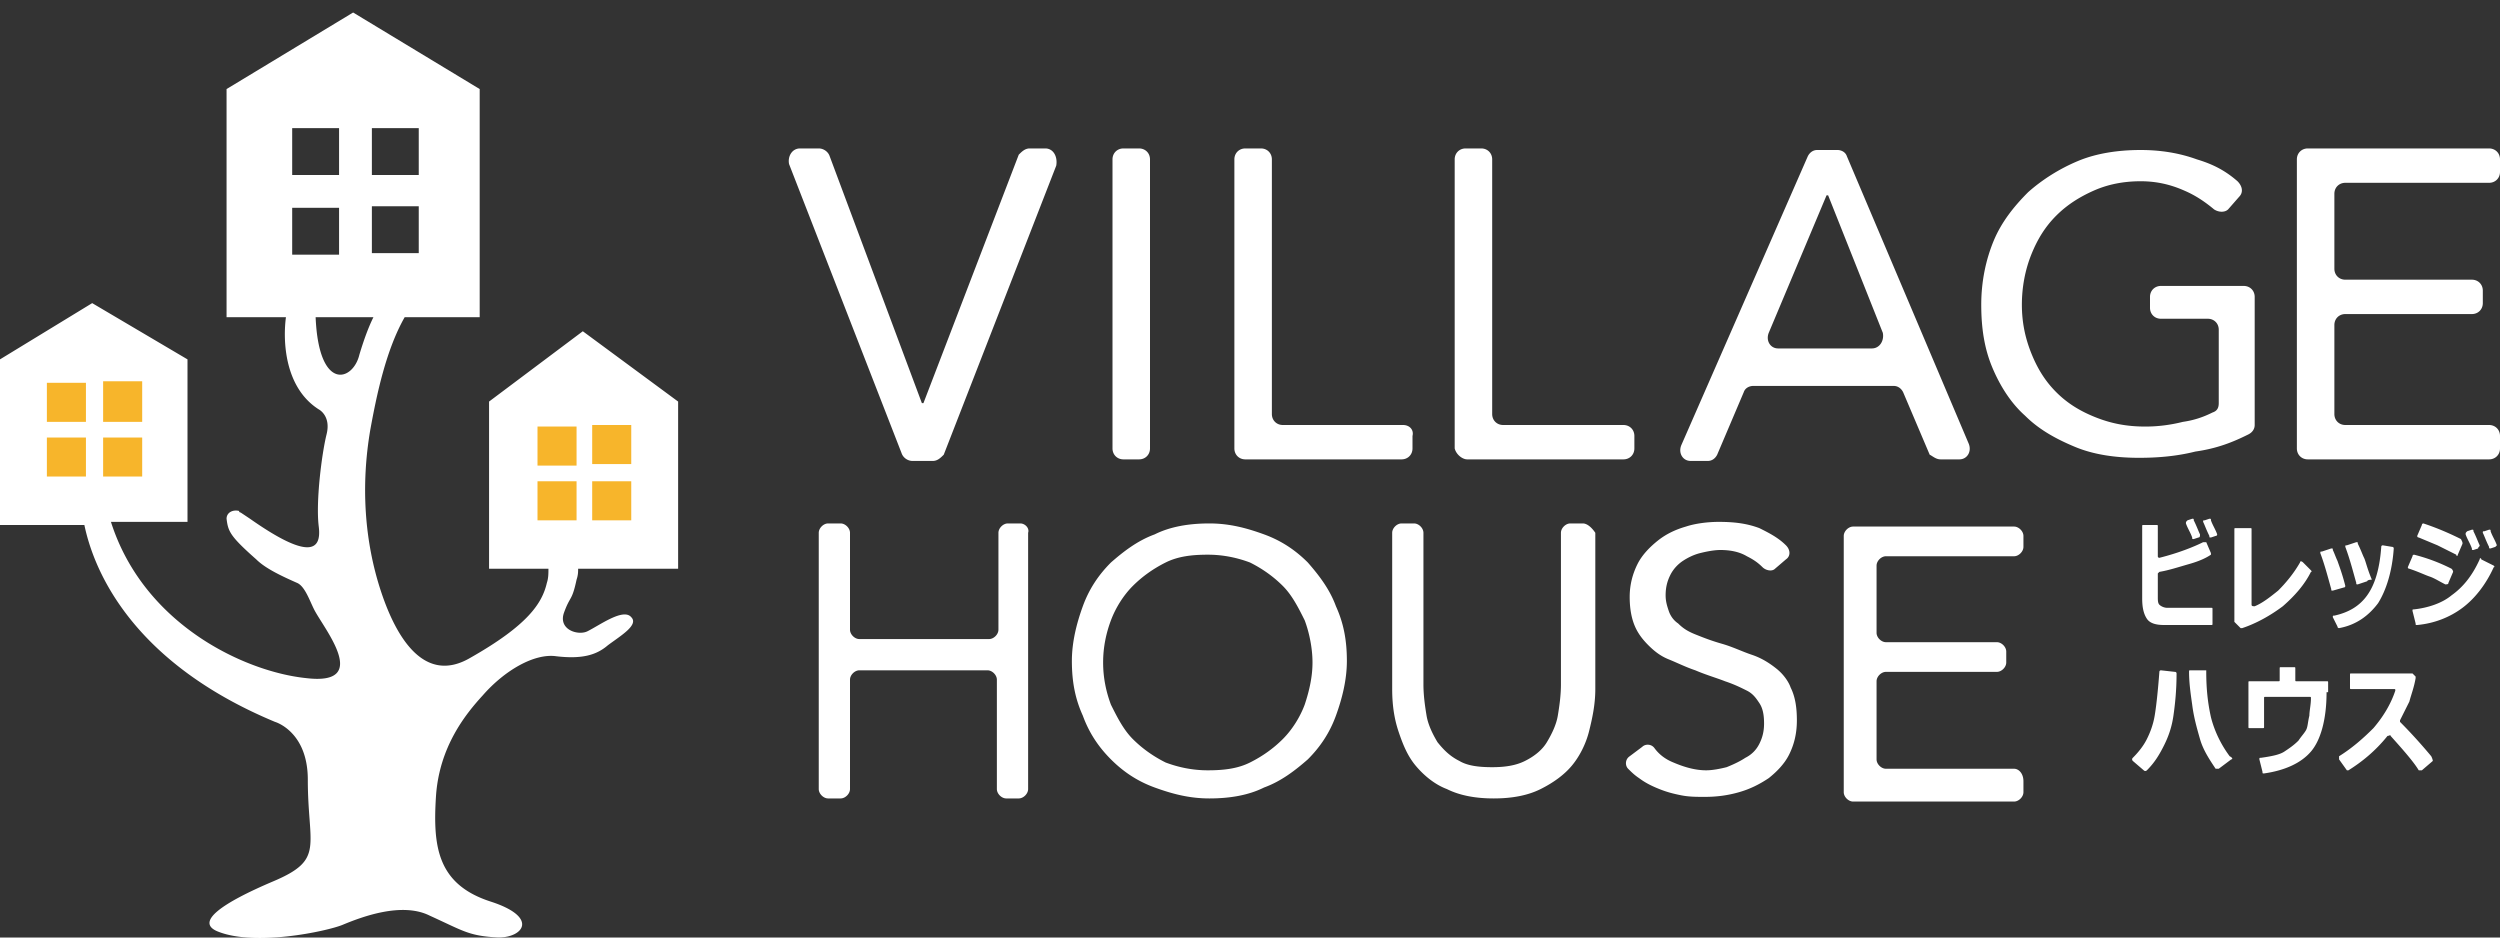 <svg xmlns="http://www.w3.org/2000/svg" viewBox="0 0 160 60">
  <rect x="0" y="0" width="160" height="60" fill="#333333" stroke="none"/>
  <g fill="none" fill-rule="nonzero">
    <path fill="#F7B52B" d="M2.5 24h7v7h-7zM33.8 26.5h7.3v7.3h-7.3z"/>
    <path fill="#FFF" d="M31.3 25.7v10.7h3.8c0 .3 0 .6-.1.9-.3 1.3-1.2 2.7-4.9 4.8-2.9 1.7-4.7-1.2-5.7-4.2-1.1-3.3-1.3-6.9-.7-10.4.4-2.2 1-5.1 2.2-7.2h4.8V5.7L22.6.8l-8.1 4.9v14.6h3.8c-.2 1.5-.1 4.5 2.1 5.9 0 0 .8.4.5 1.6-.3 1.2-.7 4.3-.5 5.9.2 1.6-.7 2.1-4.4-.5l-.6-.4s-.1 0-.1-.1c-.4-.1-.8.1-.8.5.1.8.2 1.1 1.9 2.6.6.6 1.7 1.1 2.6 1.5.5.2.8 1.1 1.1 1.7.6 1.2 3.7 4.9-.5 4.4-3.9-.4-10.4-3.4-12.5-10H12V23l-6.1-3.6L0 23v10.6h5.4C5.9 36 8 42.2 17.6 46.2c0 0 2.1.6 2.1 3.7 0 4.3 1.1 5.1-2.2 6.5-3.3 1.4-5 2.6-3.6 3.2 2.4 1 7 0 8-.4 1.2-.5 3.8-1.5 5.6-.6 2.2 1 2.5 1.3 4.4 1.4 1.6 0 2.6-1.3-.5-2.3-3.4-1.1-3.7-3.5-3.5-6.7.2-3.2 1.9-5.3 3-6.5 1.4-1.6 3.3-2.7 4.7-2.5 1.7.2 2.6-.1 3.3-.7.8-.6 2-1.3 1.5-1.8-.5-.6-2 .5-2.8.9-.6.3-1.9-.1-1.5-1.2.4-1.1.5-.7.8-2.1.1-.3.1-.5.1-.7h6.4V25.7l-6.1-4.5-6 4.5ZM5.6 30.5H3V28h2.5v2.5h.1Zm0-3.5H3v-2.5h2.5V27h.1Zm1-2.6h2.5V27H6.6v-2.6Zm0 3.6h2.5v2.5H6.6V28ZM23.8 8.2h3v3h-3v-3Zm0 5h3v3h-3v-3Zm-5.1-5h3v3h-3v-3Zm0 8.1v-3h3v3h-3Zm1.5 4h3.7c-.3.6-.6 1.4-.9 2.4-.4 1.7-2.6 2.4-2.8-2.4Zm16.7 13h-2.5v-2.5h2.5v2.5Zm0-3.5h-2.5v-2.5h2.5v2.5Zm1-2.6h2.5v2.5h-2.5v-2.5Zm0 3.6h2.5v2.5h-2.5v-2.5Zm29-21.3c.5 0 .8.5.7 1.1l-7.2 18.5c-.2.2-.4.4-.7.4h-1.3c-.3 0-.6-.2-.7-.5l-7.2-18.5c-.1-.5.2-1 .7-1h1.2c.3 0 .6.2.7.5L59 25.8h.1l6.1-15.9c.2-.2.4-.4.7-.4h1Zm5 19.9c-.4 0-.7-.3-.7-.7V10.2c0-.4.3-.7.7-.7h1c.4 0 .7.3.7.7v18.5c0 .4-.3.7-.7.7h-1Zm17.9-2.2c.4 0 .7.3.6.7v.8c0 .4-.3.7-.7.7h-10c-.4 0-.7-.3-.7-.7V10.2c0-.4.3-.7.7-.7h1c.4 0 .7.3.7.7v16.3c0 .4.3.7.7.7h7.7Zm4.1 2.2c-.3 0-.7-.3-.8-.7V10.2c0-.4.3-.7.7-.7h1c.4 0 .7.3.7.7v16.3c0 .4.3.7.7.7h7.7c.4 0 .7.3.7.7v.8c0 .4-.3.7-.7.7h-10Zm30.3 0c-.3 0-.5-.2-.7-.3l-1.7-4c-.1-.2-.3-.4-.6-.4h-9c-.2 0-.5.1-.6.4l-1.7 4c-.1.2-.3.4-.6.4h-1.1c-.5 0-.8-.5-.6-1l8.1-18.5c.1-.2.3-.4.6-.4h1.3c.2 0 .5.1.6.4l7.8 18.4c.2.5-.1 1-.6 1h-1.2Zm-4.4-7.1c.5 0 .8-.5.7-1l-3.5-8.8h-.1l-3.7 8.8c-.2.5.1 1 .6 1h6Zm24.1 5.5c-1 .5-2 .9-3.4 1.1-1.2.3-2.4.4-3.6.4-1.5 0-2.9-.2-4.1-.7-1.2-.5-2.3-1.1-3.2-2-.9-.8-1.6-1.9-2.1-3.1-.5-1.2-.7-2.5-.7-4s.3-2.9.8-4.1c.5-1.2 1.3-2.2 2.2-3.1.9-.8 2-1.5 3.2-2 1.2-.5 2.6-.7 4-.7 1.3 0 2.5.2 3.6.6 1 .3 1.8.7 2.6 1.4.3.3.4.7.1 1l-.7.8c-.2.2-.6.2-.9 0-.6-.5-1.2-.9-1.9-1.2-.9-.4-1.8-.6-2.8-.6-1.1 0-2.1.2-3 .6-.9.4-1.7.9-2.4 1.6-.7.7-1.2 1.5-1.6 2.5-.4 1-.6 2.1-.6 3.2s.2 2.1.6 3.1c.4 1 .9 1.8 1.6 2.5.7.7 1.5 1.2 2.5 1.6 1 .4 2 .6 3.2.6.8 0 1.6-.1 2.4-.3.7-.1 1.3-.3 1.9-.6.3-.1.4-.3.4-.6v-4.7c0-.4-.3-.7-.7-.7h-3c-.4 0-.7-.3-.7-.7V19c0-.4.3-.7.7-.7h5.3c.4 0 .7.3.7.7v8.2c0 .3-.2.5-.4.6Zm15.4-.6c.4 0 .7.3.7.7v.8c0 .4-.3.7-.7.7h-11.6c-.4 0-.7-.3-.7-.7V10.2c0-.4.3-.7.7-.7h11.6c.4 0 .7.3.7.7v.8c0 .4-.3.7-.7.7h-9.2c-.4 0-.7.3-.7.7v4.8c0 .4.3.7.7.7h8.1c.4 0 .7.3.7.7v.8c0 .4-.3.7-.7.7h-8.1c-.4 0-.7.3-.7.7v5.7c0 .4.3.7.7.7h9.2Zm-94 6.3c.3 0 .6.3.5.6v16.4c0 .3-.3.6-.6.6h-.8c-.3 0-.6-.3-.6-.6v-7c0-.3-.3-.6-.6-.6H55c-.3 0-.6.3-.6.6v7c0 .3-.3.6-.6.6H53c-.3 0-.6-.3-.6-.6V34.1c0-.3.3-.6.6-.6h.8c.3 0 .6.3.6.6v6.2c0 .3.3.6.6.6h8.3c.3 0 .6-.3.6-.6v-6.2c0-.3.3-.6.6-.6h.8ZM83.7 36c.7.8 1.4 1.7 1.8 2.8.5 1.1.7 2.2.7 3.5 0 1.2-.3 2.4-.7 3.5-.4 1.1-1 2-1.8 2.8-.8.7-1.7 1.4-2.8 1.8-1 .5-2.2.7-3.5.7-1.3 0-2.4-.3-3.5-.7-1.1-.4-2-1-2.8-1.8-.8-.8-1.4-1.7-1.8-2.8-.5-1.1-.7-2.2-.7-3.5 0-1.2.3-2.4.7-3.5.4-1.1 1-2 1.8-2.8.8-.7 1.7-1.4 2.8-1.8 1-.5 2.2-.7 3.5-.7 1.3 0 2.4.3 3.5.7 1.1.4 2 1 2.8 1.8Zm-.2 9.1c.3-.9.5-1.8.5-2.7 0-.9-.2-1.9-.5-2.7-.4-.8-.8-1.6-1.4-2.2-.6-.6-1.3-1.1-2.1-1.5-.8-.3-1.7-.5-2.7-.5-1 0-1.9.1-2.7.5-.8.4-1.5.9-2.1 1.5-.6.6-1.1 1.4-1.4 2.2-.3.8-.5 1.7-.5 2.7 0 1 .2 1.9.5 2.7.4.8.8 1.6 1.4 2.2.6.6 1.3 1.1 2.1 1.5.8.3 1.7.5 2.7.5 1 0 1.9-.1 2.7-.5.8-.4 1.5-.9 2.1-1.5.6-.6 1.1-1.4 1.4-2.2Zm17.8-11.6c.3 0 .6.3.8.6v10c0 1-.2 1.9-.4 2.7-.2.8-.6 1.6-1.1 2.2-.5.6-1.2 1.1-2 1.5-.8.4-1.8.6-3 .6s-2.2-.2-3-.6c-.8-.3-1.5-.9-2-1.5s-.8-1.3-1.1-2.2c-.3-.9-.4-1.8-.4-2.7v-10c0-.3.3-.6.6-.6h.8c.3 0 .6.3.6.6v9.7c0 .7.1 1.4.2 2 .1.6.4 1.2.7 1.7.4.5.8.9 1.4 1.2.5.3 1.2.4 2.1.4.8 0 1.5-.1 2.1-.4.6-.3 1.1-.7 1.4-1.2.3-.5.6-1.1.7-1.7.1-.6.2-1.3.2-2v-9.7c0-.3.3-.6.6-.6h.8Zm12.4 9.3c.5.4.8.9.9 1.2.3.6.4 1.3.4 2.1 0 .9-.2 1.6-.5 2.2-.3.6-.8 1.1-1.3 1.5-.6.4-1.2.7-1.9.9-.7.2-1.4.3-2.2.3-.5 0-1 0-1.5-.1s-.9-.2-1.4-.4c-.5-.2-.9-.4-1.3-.7-.3-.2-.5-.4-.7-.6-.2-.2-.2-.6.1-.8l.8-.6c.2-.2.6-.2.8.1.3.4.7.7 1.2.9.7.3 1.4.5 2.1.5.4 0 .9-.1 1.3-.2.5-.2.9-.4 1.2-.6.4-.2.7-.5.9-.9.2-.4.3-.8.3-1.3 0-.6-.1-1-.3-1.3-.2-.3-.4-.6-.8-.8-.4-.2-.8-.4-1.4-.6-.5-.2-1.2-.4-1.9-.7-.6-.2-1.2-.5-1.7-.7-.5-.2-.9-.5-1.3-.9s-.7-.8-.9-1.3c-.2-.5-.3-1.1-.3-1.8 0-.8.2-1.5.5-2.1.3-.6.8-1.1 1.3-1.5.5-.4 1.1-.7 1.8-.9.6-.2 1.4-.3 2.1-.3 1 0 1.8.1 2.6.4.6.3 1.2.6 1.7 1.1.3.3.3.7 0 .9l-.7.6c-.2.2-.6.1-.8-.1-.3-.3-.6-.5-1-.7-.5-.3-1.1-.4-1.7-.4-.4 0-.9.1-1.3.2s-.8.3-1.1.5c-.3.2-.6.5-.8.9-.2.4-.3.8-.3 1.3 0 .4.1.7.2 1 .1.3.3.6.6.8.3.3.6.5 1.1.7.5.2 1 .4 1.7.6.7.2 1.3.5 1.9.7.6.2 1.1.5 1.6.9Zm15.2 6.4c.3 0 .6.3.6.8v.7c0 .3-.3.6-.6.6h-10.3c-.3 0-.6-.3-.6-.6V34.3c0-.3.3-.6.6-.6h10.3c.3 0 .6.3.6.6v.7c0 .3-.3.6-.6.6h-8.2c-.3 0-.6.3-.6.6v4.3c0 .3.3.6.6.6h7.1c.3 0 .6.3.6.6v.7c0 .3-.3.6-.6.6h-7.1c-.3 0-.6.3-.6.6v5c0 .3.3.6.6.6h8.2Zm12.7-9.3c0 .1 0 .1-.1.1h-3c-.5 0-.9-.1-1.1-.4-.2-.3-.3-.7-.3-1.3v-4.6c0-.1 0-.1.1-.1h.8c.1 0 .1 0 .1.1v1.9c0 .1.1.1.1.1 1.2-.3 2.2-.7 2.8-1h.2l.3.7v.1c-.3.2-.7.4-1.4.6-.7.2-1.3.4-1.9.5l-.1.1v1.5c0 .2 0 .4.1.5.1.1.3.2.5.2h2.8c.1 0 .1 0 .1.1v.9Zm-.9-5.5-.3.1c-.1 0-.1 0-.1-.1-.1-.3-.3-.6-.4-.9 0-.1 0-.1.1-.2l.3-.1c.1 0 .1 0 .1.1.2.4.3.7.4.9 0 .1 0 .2-.1.2Zm1.1-.1-.3.1c-.1 0-.1 0-.1-.1-.2-.4-.3-.7-.4-.9 0-.1 0-.1.1-.1l.3-.1c.1 0 .1 0 .1.1.1.3.3.6.4.9 0 0 0 .1-.1.1Zm6.1 2.2s.1.1 0 .1c-.4.8-1 1.5-1.8 2.2-.8.6-1.7 1.1-2.6 1.4h-.1l-.4-.4V33.9c0-.1 0-.1.1-.1h.9c.1 0 .1 0 .1.1v4.8c0 .1.1.1.2.1.5-.2 1-.6 1.5-1 .5-.5 1-1.1 1.4-1.8 0-.1.1-.1.2 0l.5.5Zm2.1 1.1-.7.2c-.1 0-.1 0-.1-.1-.2-.7-.4-1.5-.7-2.3 0-.1 0-.1.1-.1l.6-.2c.1 0 .1 0 .1.1.1.2.2.5.3.7.1.3.3.8.5 1.6 0 0 0 .1-.1.1Zm3.1-2.6c.1 0 .1.1.1.1-.1 1.5-.5 2.7-1 3.5-.6.8-1.4 1.4-2.5 1.6 0 0-.1 0-.1-.1l-.3-.6c0-.1 0-.1.1-.1.9-.2 1.6-.6 2.1-1.3.5-.7.8-1.7.9-3.1 0-.1.1-.1.1-.1l.6.1Zm-1.6 2.2-.6.2c-.1 0-.1 0-.1-.1-.2-.7-.4-1.5-.7-2.3 0-.1 0-.1.1-.1l.6-.2c.1 0 .1 0 .1.1.2.4.3.7.4.9.1.2.2.7.5 1.4-.3 0-.3.1-.3.1Zm5.5-.6-.3.7c0 .1-.1.1-.2.1-.4-.2-.7-.4-1-.5-.3-.1-.7-.3-1.3-.5-.1 0-.1-.1-.1-.1l.3-.7c0-.1.1-.1.1-.1a11.433 11.433 0 0 1 2.4.9c.1.1.1.2.1.2Zm2.6-.4s.1.1 0 .1c-.5 1.1-1.2 2-2 2.6-.8.6-1.8 1-2.9 1.1-.1 0-.1 0-.1-.1l-.2-.8c0-.1 0-.1.1-.1.9-.1 1.8-.4 2.4-.9.7-.5 1.3-1.2 1.8-2.3 0-.1.1-.1.1 0l.8.4Zm-2-1.4-.3.7c0 .1-.1.1-.1 0l-.6-.3-.6-.3-1.2-.5c-.1 0-.1-.1-.1-.1l.3-.7c0-.1.1-.1.1-.1.6.2 1.4.5 2.4 1 .1.2.1.2.1.3Zm1 .3-.3.1c-.1 0-.1 0-.1-.1-.1-.3-.3-.6-.4-.9 0-.1 0-.1.1-.2l.3-.1c.1 0 .1 0 .1.1.2.4.3.7.4.9 0 .1-.1.1-.1.2Zm1.1-.1-.3.1c-.1 0-.1 0-.1-.1-.2-.4-.3-.7-.4-.9 0-.1 0-.1.1-.1l.3-.1c.1 0 .1 0 .1.1.1.3.3.6.4.9l-.1.1Zm-20.5 8c.1 0 .1.1.1.1 0 1.1-.1 2-.2 2.7-.1.7-.3 1.3-.6 1.9-.3.6-.6 1.1-1.1 1.6 0 0-.1.1-.2 0l-.7-.6s-.1-.1 0-.2c.4-.4.7-.8.9-1.2.2-.4.4-.9.5-1.5.1-.6.2-1.5.3-2.8 0-.1.1-.1.1-.1l.9.1Zm3.6 5.6-.8.6h-.2c-.4-.6-.8-1.2-1-1.9-.2-.7-.4-1.4-.5-2.2-.1-.7-.2-1.4-.2-2.1 0-.1 0-.1.1-.1h1v.1c0 1.1.1 2 .3 2.9.2.8.6 1.7 1.2 2.5.2.1.2.2.1.2Zm6.1-4.3c0 1.8-.4 3.1-1 3.8-.6.7-1.6 1.2-3 1.4-.1 0-.1 0-.1-.1l-.2-.8c0-.1 0-.1.1-.1.7-.1 1.2-.2 1.5-.4.3-.2.6-.4.9-.7.2-.3.4-.5.5-.7.1-.2.1-.5.2-.9 0-.3.1-.7.1-1.1 0-.1 0-.1-.1-.1H145c-.1 0-.1 0-.1.1v1.8c0 .1 0 .1-.1.1h-.8c-.1 0-.1 0-.1-.1v-2.8c0-.1 0-.1.1-.1h1.8c.1 0 .1 0 .1-.1v-.7c0-.1 0-.1.1-.1h.8c.1 0 .1 0 .1.1v.7c0 .1 0 .1.1.1h1.9c.1 0 .1 0 .1.1v.6h-.1Zm6.8 4.4-.7.6h-.2c-.3-.5-.9-1.2-1.8-2.2 0-.1-.1 0-.2 0-.8 1-1.7 1.7-2.5 2.2h-.1l-.5-.7v-.2c.8-.5 1.5-1.1 2.2-1.8.6-.7 1.1-1.5 1.4-2.4 0-.1 0-.1-.1-.1h-2.7c-.1 0-.1 0-.1-.1v-.8c0-.1 0-.1.1-.1h3.9l.2.2v.1c-.1.6-.3 1.1-.4 1.5l-.6 1.2v.1c.8.8 1.5 1.6 2 2.2.1.2.1.3.1.3Z"/>
  </g>
</svg>
